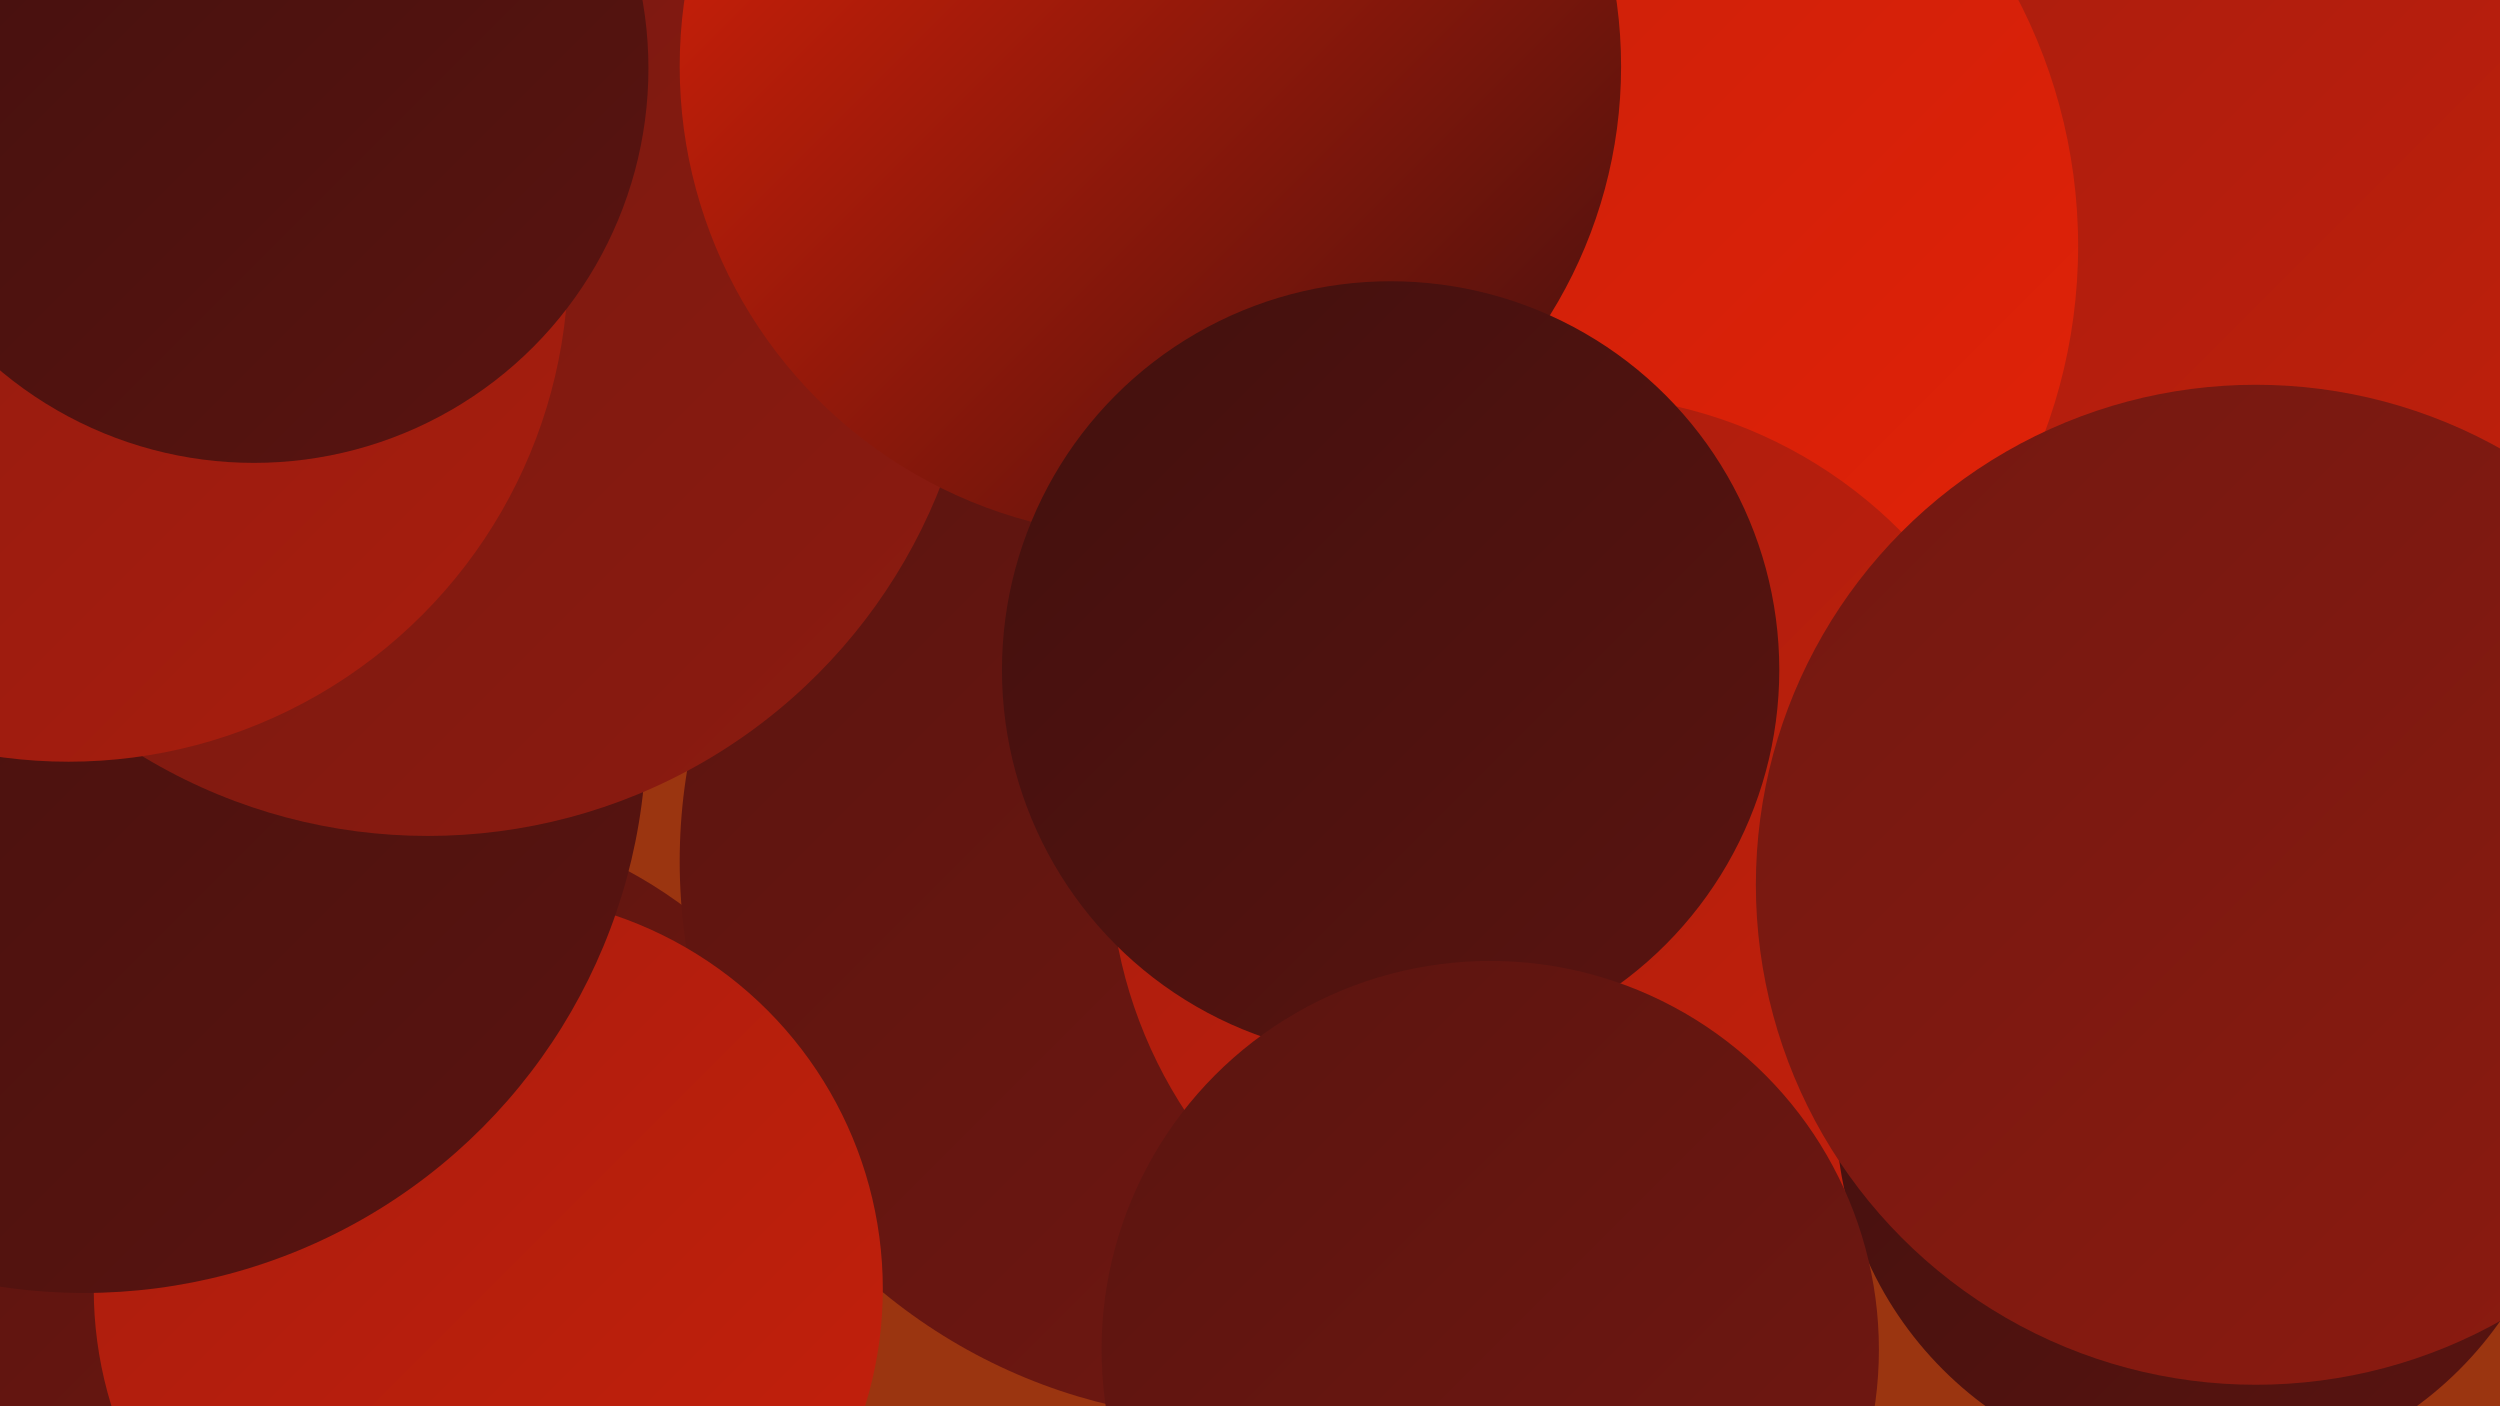 <?xml version="1.0" encoding="UTF-8"?><svg width="1280" height="720" xmlns="http://www.w3.org/2000/svg"><defs><linearGradient id="grad0" x1="0%" y1="0%" x2="100%" y2="100%"><stop offset="0%" style="stop-color:#42100e;stop-opacity:1" /><stop offset="100%" style="stop-color:#5a1410;stop-opacity:1" /></linearGradient><linearGradient id="grad1" x1="0%" y1="0%" x2="100%" y2="100%"><stop offset="0%" style="stop-color:#5a1410;stop-opacity:1" /><stop offset="100%" style="stop-color:#731811;stop-opacity:1" /></linearGradient><linearGradient id="grad2" x1="0%" y1="0%" x2="100%" y2="100%"><stop offset="0%" style="stop-color:#731811;stop-opacity:1" /><stop offset="100%" style="stop-color:#8d1b10;stop-opacity:1" /></linearGradient><linearGradient id="grad3" x1="0%" y1="0%" x2="100%" y2="100%"><stop offset="0%" style="stop-color:#8d1b10;stop-opacity:1" /><stop offset="100%" style="stop-color:#a81d0e;stop-opacity:1" /></linearGradient><linearGradient id="grad4" x1="0%" y1="0%" x2="100%" y2="100%"><stop offset="0%" style="stop-color:#a81d0e;stop-opacity:1" /><stop offset="100%" style="stop-color:#c5200b;stop-opacity:1" /></linearGradient><linearGradient id="grad5" x1="0%" y1="0%" x2="100%" y2="100%"><stop offset="0%" style="stop-color:#c5200b;stop-opacity:1" /><stop offset="100%" style="stop-color:#e32207;stop-opacity:1" /></linearGradient><linearGradient id="grad6" x1="0%" y1="0%" x2="100%" y2="100%"><stop offset="0%" style="stop-color:#e32207;stop-opacity:1" /><stop offset="100%" style="stop-color:#42100e;stop-opacity:1" /></linearGradient></defs><rect width="1280" height="720" fill="#9b3510" /><circle cx="866" cy="217" r="273" fill="url(#grad4)" /><circle cx="1008" cy="258" r="278" fill="url(#grad2)" /><circle cx="84" cy="180" r="216" fill="url(#grad3)" /><circle cx="0" cy="627" r="220" fill="url(#grad3)" /><circle cx="211" cy="651" r="233" fill="url(#grad1)" /><circle cx="634" cy="441" r="286" fill="url(#grad1)" /><circle cx="250" cy="660" r="202" fill="url(#grad4)" /><circle cx="1150" cy="162" r="267" fill="url(#grad4)" /><circle cx="43" cy="374" r="288" fill="url(#grad0)" /><circle cx="219" cy="146" r="282" fill="url(#grad2)" /><circle cx="10" cy="90" r="263" fill="url(#grad2)" /><circle cx="789" cy="126" r="275" fill="url(#grad5)" /><circle cx="589" cy="34" r="241" fill="url(#grad6)" /><circle cx="805" cy="439" r="237" fill="url(#grad4)" /><circle cx="1127" cy="569" r="187" fill="url(#grad0)" /><circle cx="1155" cy="453" r="256" fill="url(#grad2)" /><circle cx="35" cy="134" r="256" fill="url(#grad3)" /><circle cx="712" cy="343" r="199" fill="url(#grad0)" /><circle cx="130" cy="35" r="202" fill="url(#grad0)" /><circle cx="763" cy="691" r="199" fill="url(#grad1)" /></svg>